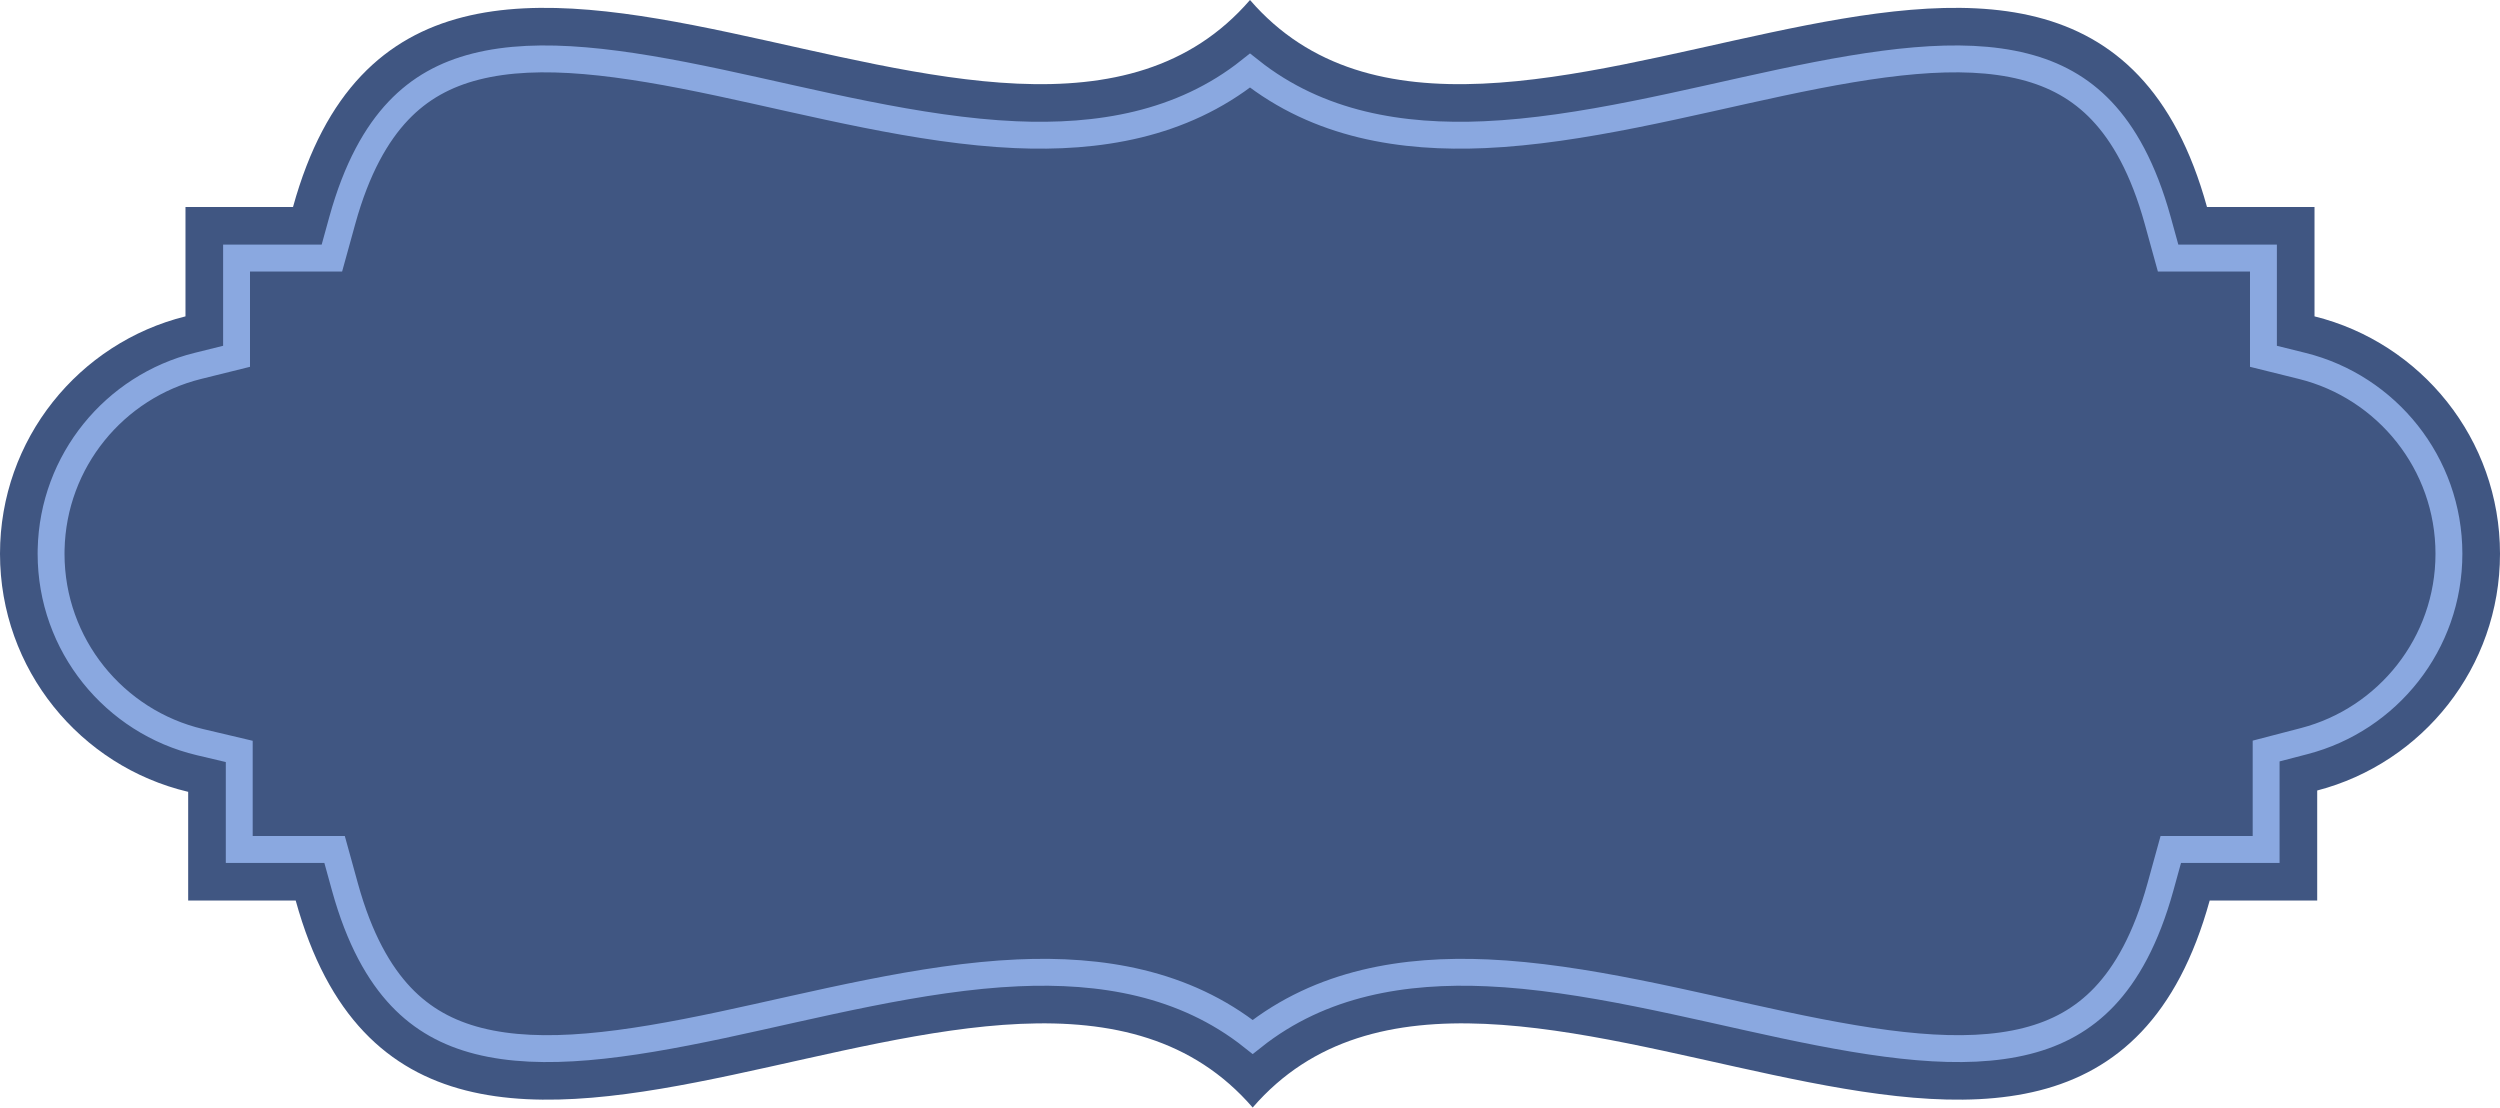 <?xml version="1.0" encoding="UTF-8"?> <svg xmlns="http://www.w3.org/2000/svg" width="465" height="206" viewBox="0 0 465 206" fill="none"><path d="M232.5 0C277 51.502 386.589 -48.13 410.5 38.5H430.5V58.844C450.314 63.763 465 81.666 465 103.002C465 124.158 450.561 141.94 431 147.034V167.502H411C387.089 254.132 277.5 154.5 233 206.002C188.5 154.5 78.91 254.132 55 167.502H35V147.281C14.934 142.541 0 124.517 0 103.002C0 81.666 14.686 63.763 34.5 58.844V38.5H54.5C78.41 -48.13 188 51.502 232.5 0Z" fill="#405682"></path><path d="M44.5 139.763L42.575 139.308L37.185 138.034C21.308 134.284 9.5 120.011 9.5 103.001L9.509 102.212C9.864 85.692 21.356 71.894 36.789 68.062L42.102 66.743L44 66.272V47.999H61.733L62.24 46.164L63.658 41.026C66.341 31.306 70.032 24.894 74.083 20.62C78.073 16.411 82.838 13.822 88.484 12.386C100.387 9.357 115.646 11.508 133.804 15.368C151.048 19.034 170.916 24.26 188.858 25.05C204.189 25.725 219.732 23.281 232.5 13.128C245.268 23.281 260.811 25.725 276.142 25.05C294.084 24.26 313.952 19.034 331.196 15.368C349.354 11.508 364.613 9.357 376.516 12.386C382.162 13.822 386.927 16.411 390.917 20.62C394.968 24.894 398.659 31.306 401.342 41.026L402.76 46.164L403.267 47.999H421V66.272L422.897 66.743L428.211 68.062C443.889 71.955 455.5 86.133 455.5 103.001C455.5 119.727 444.084 133.808 428.605 137.84L423.37 139.203L421.5 139.69V158.001H403.767L403.26 159.836L401.842 164.974C399.159 174.694 395.468 181.106 391.417 185.38C387.427 189.589 382.661 192.179 377.016 193.615C365.113 196.644 349.854 194.492 331.696 190.632C314.452 186.966 294.584 181.739 276.642 180.949C261.312 180.274 245.768 182.718 233 192.87C220.232 182.718 204.688 180.274 189.358 180.949C171.416 181.739 151.548 186.966 134.304 190.632C116.146 194.492 100.887 196.644 88.984 193.615C83.339 192.179 78.573 189.589 74.583 185.38C70.532 181.106 66.841 174.694 64.158 164.974L62.74 159.836L62.233 158.001H44.5V139.763Z" stroke="#8AA8E0" stroke-width="5"></path></svg> 